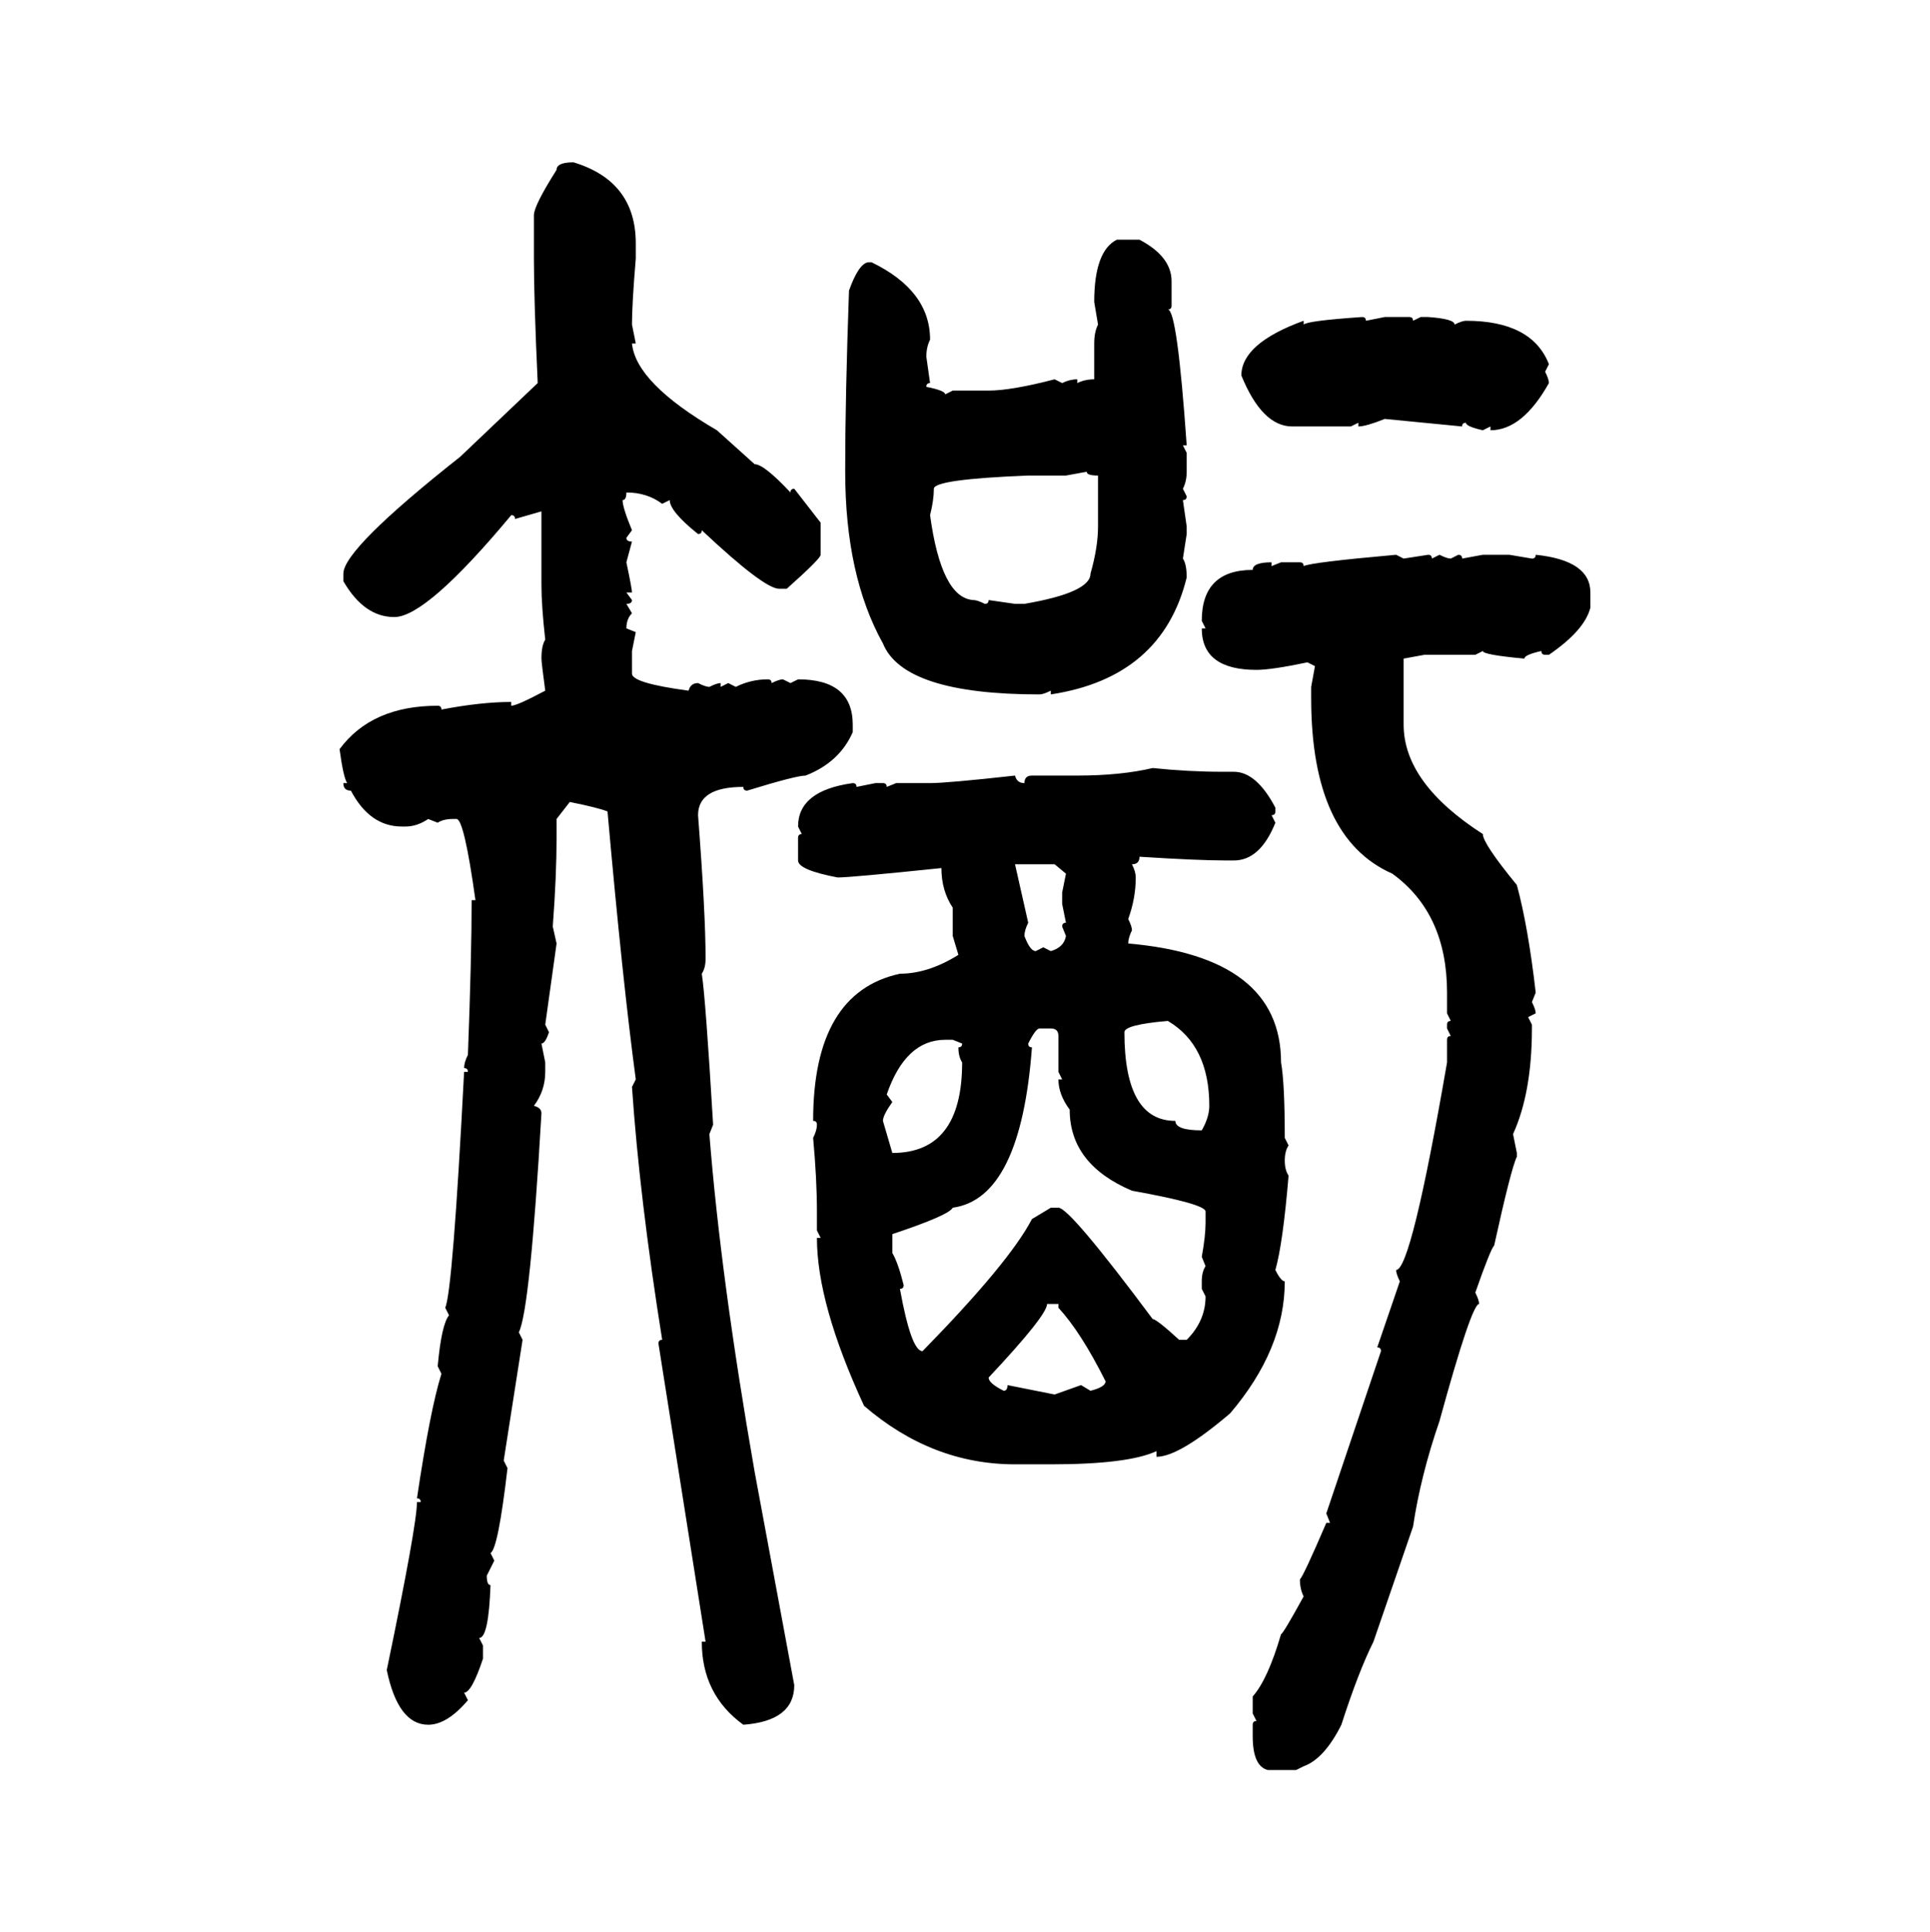 <svg xmlns="http://www.w3.org/2000/svg" xmlns:xlink="http://www.w3.org/1999/xlink" width="299.707" height="300"><path d="M89.06 25.20L89.06 25.20Q98.73 28.13 98.73 37.79L98.73 37.79L98.73 40.14Q98.14 47.17 98.14 50.39L98.14 50.39L98.73 53.32L98.14 53.32Q98.73 59.47 111.33 66.80L111.33 66.80L117.19 72.07Q118.65 72.07 122.75 76.46L122.75 76.46Q122.75 75.88 123.34 75.88L123.34 75.88L127.44 81.15L127.44 86.13Q127.44 86.72 122.17 91.41L122.17 91.41L121.00 91.41Q118.65 91.41 108.98 82.32L108.98 82.32Q108.98 82.91 108.40 82.91L108.40 82.91Q104.00 79.39 104.00 77.64L104.00 77.64L102.83 78.22Q100.49 76.46 97.27 76.46L97.27 76.46Q97.27 77.64 96.68 77.64L96.68 77.64Q96.68 78.81 98.14 82.32L98.14 82.32L97.27 83.50Q97.27 84.08 98.14 84.08L98.14 84.08L97.27 87.30Q98.14 91.41 98.14 91.99L98.14 91.99L97.27 91.99L98.14 93.16Q98.14 93.75 97.27 93.75L97.27 93.75L98.14 95.21Q97.27 96.09 97.27 97.56L97.27 97.56L98.73 98.14L98.14 101.07L98.14 104.59Q98.14 106.05 106.93 107.23L106.93 107.23Q107.23 106.05 108.40 106.05L108.40 106.05Q109.57 106.64 110.16 106.64L110.16 106.64Q111.33 106.05 111.91 106.05L111.91 106.05L111.91 106.64L113.09 106.05L114.26 106.64Q116.60 105.47 119.24 105.47L119.24 105.47Q119.82 105.47 119.82 106.05L119.82 106.05Q121.00 105.47 121.58 105.47L121.58 105.47L122.75 106.05L123.93 105.47Q132.42 105.47 132.42 112.50L132.42 112.50L132.42 113.67Q130.37 118.36 125.10 120.41L125.10 120.41Q123.63 120.41 116.02 122.75L116.02 122.75Q115.43 122.75 115.43 122.17L115.43 122.17Q108.40 122.17 108.40 126.56L108.40 126.56Q109.57 141.80 109.57 148.83L109.57 148.83Q109.57 150.29 108.98 151.17L108.98 151.17Q109.57 154.98 110.74 174.61L110.74 174.61L110.16 176.07Q111.91 198.34 117.19 228.52L117.19 228.52L123.34 261.62Q123.34 267.19 115.43 267.77L115.43 267.77Q108.98 263.09 108.98 254.88L108.98 254.88L109.57 254.88L102.25 208.59Q102.25 208.01 102.83 208.01L102.83 208.01Q99.32 186.04 98.14 168.75L98.14 168.75L98.73 167.58Q96.68 152.34 94.34 125.98L94.34 125.98Q92.87 125.39 88.48 124.51L88.48 124.51L86.43 127.15L86.43 130.08Q86.43 135.94 85.84 143.85L85.84 143.85L86.43 146.48L84.67 159.08L85.25 160.25Q84.67 162.01 84.08 162.01L84.08 162.01L84.67 164.94L84.67 166.41Q84.67 169.34 82.91 171.68L82.91 171.68Q84.08 171.97 84.08 172.85L84.08 172.85Q82.32 203.32 80.57 206.84L80.57 206.84L81.15 208.01L78.22 226.76L78.81 227.93Q77.34 240.53 76.17 241.11L76.17 241.11L76.76 242.29L75.59 244.63Q75.59 246.09 76.17 246.09L76.17 246.09Q75.88 254.30 74.41 254.30L74.41 254.30L75 255.47L75 257.52Q73.24 262.79 72.07 262.79L72.07 262.79L72.66 263.96Q69.43 267.77 66.50 267.77L66.50 267.77Q61.82 267.77 60.06 259.28L60.06 259.28Q64.75 236.72 64.75 233.20L64.75 233.20L65.33 233.20Q65.33 232.62 64.75 232.62L64.75 232.62Q66.80 218.85 68.55 213.28L68.55 213.28L67.97 212.11Q68.55 205.66 69.73 204.20L69.73 204.20L69.14 203.03Q70.31 200.39 72.07 166.41L72.07 166.41L72.66 166.41Q72.66 165.82 72.07 165.82L72.07 165.82Q72.07 164.94 72.66 163.77L72.66 163.77Q73.24 148.54 73.24 139.75L73.24 139.75L73.83 139.75Q72.07 127.15 70.90 127.15L70.90 127.15L70.31 127.15Q68.85 127.15 67.97 127.73L67.97 127.73L66.50 127.15Q64.75 128.32 62.99 128.32L62.99 128.32L62.40 128.32Q57.42 128.32 54.49 122.75L54.49 122.75Q53.32 122.75 53.32 121.58L53.32 121.58L53.91 121.58Q53.32 120.70 52.73 116.31L52.73 116.31Q57.71 109.57 67.97 109.57L67.97 109.57Q68.55 109.57 68.55 110.16L68.55 110.16Q74.71 108.98 79.39 108.98L79.39 108.98L79.39 109.57Q80.27 109.57 84.67 107.23L84.67 107.23Q84.08 102.83 84.08 102.25L84.08 102.25Q84.08 100.20 84.67 99.32L84.67 99.32Q84.08 94.04 84.08 90.82L84.08 90.82L84.08 79.39L79.98 80.57Q79.98 79.98 79.39 79.98L79.39 79.98Q66.21 95.80 61.23 95.80L61.23 95.80Q56.54 95.80 53.32 90.23L53.32 90.23L53.32 89.06Q53.32 85.25 71.48 70.90L71.48 70.90L83.50 59.47Q82.91 46.58 82.91 40.14L82.91 40.14L82.91 33.40Q82.91 31.93 86.43 26.37L86.43 26.37Q86.43 25.20 89.06 25.20ZM173.44 37.21L176.95 37.21Q181.93 39.84 181.93 43.65L181.93 43.65L181.93 47.46Q181.93 48.05 181.35 48.05L181.35 48.05Q182.81 48.05 184.28 69.14L184.28 69.14L183.69 69.14L184.28 70.31L184.28 73.24Q184.28 74.71 183.69 75.88L183.69 75.88L184.28 77.05Q184.28 77.64 183.69 77.64L183.69 77.64L184.28 81.74L184.28 82.91L183.69 86.72Q184.28 87.60 184.28 89.65L184.28 89.65Q180.47 105.18 163.18 107.81L163.18 107.81L163.18 107.23Q162.01 107.81 161.43 107.81L161.43 107.81Q140.33 107.81 137.11 99.90L137.11 99.90Q131.25 89.36 131.25 73.24L131.25 73.24L131.25 72.66Q131.25 61.82 131.84 45.12L131.84 45.12Q133.30 41.02 134.77 40.72L134.77 40.72L135.35 40.72Q144.43 45.12 144.43 52.73L144.43 52.73Q143.85 53.91 143.85 55.37L143.85 55.37L144.43 59.47Q143.85 59.47 143.85 60.06L143.85 60.06Q146.78 60.64 146.78 61.23L146.78 61.23L147.95 60.64L153.52 60.64Q157.03 60.64 163.77 58.89L163.77 58.89L164.94 59.47Q166.11 58.89 167.29 58.89L167.29 58.89L167.29 59.47Q168.46 58.89 169.92 58.89L169.92 58.89L169.92 53.32Q169.92 51.56 170.51 50.39L170.51 50.39L169.92 46.88Q169.92 38.96 173.44 37.21L173.44 37.21ZM211.52 49.22L211.52 49.22Q212.11 49.22 212.11 49.80L212.11 49.80L215.04 49.22L218.85 49.22Q219.43 49.22 219.43 49.80L219.43 49.80L220.61 49.22L221.78 49.22Q225.88 49.51 225.88 50.39L225.88 50.39Q227.05 49.80 227.64 49.80L227.64 49.80Q237.89 49.80 240.53 56.54L240.53 56.54L239.94 57.71Q240.53 58.89 240.53 59.47L240.53 59.47Q236.43 66.80 231.45 66.80L231.45 66.80L231.45 66.21L230.27 66.80Q227.64 66.21 227.64 65.63L227.64 65.63Q227.05 65.63 227.05 66.21L227.05 66.21L215.04 65.04Q212.11 66.21 210.94 66.21L210.94 66.21L210.94 65.63L209.77 66.21L200.68 66.21Q196.00 66.21 192.77 58.30L192.77 58.30Q192.77 53.32 202.44 49.80L202.44 49.80L202.44 50.39Q203.03 49.80 211.52 49.22ZM168.75 73.24L165.53 73.83L159.67 73.83Q145.02 74.41 145.02 75.88L145.02 75.88Q145.02 77.64 144.43 79.98L144.43 79.98Q146.19 92.87 151.17 93.16L151.17 93.16Q151.76 93.16 152.93 93.75L152.93 93.75Q153.52 93.75 153.52 93.16L153.52 93.16L157.62 93.75L159.08 93.75Q169.34 91.99 169.34 89.06L169.34 89.06Q170.51 84.96 170.51 81.74L170.51 81.74L170.51 73.83Q168.75 73.83 168.75 73.24L168.75 73.24ZM216.80 86.13L216.80 86.13L217.97 86.72L221.78 86.13Q222.36 86.13 222.36 86.72L222.36 86.72L223.54 86.13Q224.71 86.72 225.29 86.72L225.29 86.72L226.46 86.13Q227.05 86.13 227.05 86.72L227.05 86.72L230.27 86.13L234.38 86.13L237.89 86.72Q238.48 86.72 238.48 86.13L238.48 86.13Q246.97 87.01 246.97 91.99L246.97 91.99L246.97 94.34Q246.09 97.85 240.53 101.66L240.53 101.66L239.94 101.66Q239.36 101.66 239.36 101.07L239.36 101.07Q236.72 101.66 236.72 102.25L236.72 102.25Q230.27 101.66 230.27 101.07L230.27 101.07L229.10 101.66L221.19 101.66L217.97 102.25L217.97 112.50Q217.97 121.58 230.27 129.49L230.27 129.49Q230.27 130.96 235.55 137.40L235.55 137.40Q237.30 143.85 238.48 154.10L238.48 154.10L237.89 155.57Q238.48 156.74 238.48 157.32L238.48 157.32L237.30 157.91L237.89 159.08L237.89 159.67Q237.89 169.63 234.96 176.07L234.96 176.07L235.55 179.00L235.55 179.59Q234.67 181.35 232.03 193.36L232.03 193.36Q231.45 193.95 229.10 200.68L229.10 200.68Q229.69 201.86 229.69 202.44L229.69 202.44Q228.52 202.44 223.54 220.61L223.54 220.61Q220.61 229.10 219.43 237.01L219.43 237.01L213.28 254.88Q210.94 259.57 208.30 267.77L208.30 267.77Q205.66 273.05 202.44 274.22L202.44 274.22L201.27 274.80L196.88 274.80Q194.53 274.22 194.53 269.53L194.53 269.53L194.53 267.77Q194.53 267.19 195.12 267.19L195.12 267.19L194.53 266.02L194.53 263.38Q196.88 260.74 198.93 253.71L198.93 253.71Q199.22 253.71 202.44 247.85L202.44 247.85Q201.86 246.68 201.86 245.21L201.86 245.21Q202.44 244.63 205.96 236.43L205.96 236.43L206.54 236.43L205.96 234.96L214.45 209.77Q214.45 209.18 213.87 209.18L213.87 209.18L217.38 198.93Q216.80 197.75 216.80 197.17L216.80 197.17Q219.14 197.17 224.71 164.94L224.71 164.94L224.71 161.43Q224.71 160.84 225.29 160.84L225.29 160.84L224.71 159.67L224.71 159.08Q224.71 158.50 225.29 158.50L225.29 158.50L224.71 157.32L224.71 154.10Q224.71 141.80 216.21 135.64L216.21 135.64Q203.61 130.08 203.61 108.40L203.61 108.40L203.61 106.64L204.20 103.42L203.03 102.83Q197.46 104.00 195.12 104.00L195.12 104.00Q186.62 104.00 186.62 97.56L186.62 97.56L187.21 97.56L186.62 96.39Q186.62 88.48 194.53 88.48L194.53 88.48Q194.53 87.30 197.46 87.30L197.46 87.30L197.46 87.89L198.93 87.30L201.86 87.30Q202.44 87.30 202.44 87.89L202.44 87.89Q203.61 87.30 216.80 86.13ZM179.00 119.24L179.00 119.24Q184.57 119.82 189.84 119.82L189.84 119.82L191.60 119.82Q195.12 119.82 198.05 125.39L198.05 125.39L198.05 125.98Q198.05 126.56 197.46 126.56L197.46 126.56L198.05 127.73Q195.70 133.59 191.60 133.59L191.60 133.59L190.43 133.59Q186.04 133.59 176.95 133.01L176.95 133.01Q176.95 134.18 175.78 134.18L175.78 134.18Q176.37 135.35 176.37 136.23L176.37 136.23Q176.37 139.45 175.20 142.68L175.20 142.68Q175.78 143.85 175.78 144.43L175.78 144.43Q175.20 145.61 175.20 146.48L175.20 146.48Q198.93 148.54 198.93 164.94L198.93 164.94Q199.51 168.16 199.51 176.66L199.51 176.66L200.10 177.83Q199.51 178.71 199.51 180.18L199.51 180.18Q199.51 181.64 200.10 182.52L200.10 182.52Q199.22 193.07 198.05 197.17L198.05 197.17Q198.93 198.93 199.51 198.93L199.51 198.93Q199.51 209.47 191.02 219.43L191.02 219.43Q183.11 226.17 179.59 226.17L179.59 226.17L179.59 225.29Q175.20 227.34 163.18 227.34L163.18 227.34L157.62 227.34Q144.73 227.34 134.18 218.26L134.18 218.26Q126.86 202.44 126.86 192.19L126.86 192.19L127.44 192.19L126.86 191.02L126.86 188.09Q126.86 183.11 126.27 176.66L126.27 176.66Q126.86 175.49 126.86 174.61L126.86 174.61Q126.86 174.02 126.27 174.02L126.27 174.02Q126.27 154.10 139.75 151.17L139.75 151.17Q144.14 151.17 148.83 148.24L148.83 148.24L147.95 145.31L147.95 140.92Q146.19 138.28 146.19 134.77L146.19 134.77Q132.13 136.23 130.08 136.23L130.08 136.23Q123.93 135.06 123.93 133.59L123.93 133.59L123.93 130.08Q123.93 129.49 124.51 129.49L124.51 129.49L123.93 128.32Q123.93 122.75 132.42 121.58L132.42 121.58Q133.01 121.58 133.01 122.17L133.01 122.17L135.94 121.58L137.11 121.58Q137.70 121.58 137.70 122.17L137.70 122.17L139.16 121.58L144.43 121.58Q147.07 121.58 157.62 120.41L157.62 120.41Q157.91 121.58 159.08 121.58L159.08 121.58Q159.08 120.41 160.25 120.41L160.25 120.41L167.29 120.41Q174.02 120.41 179.00 119.24ZM163.77 134.18L157.62 134.18L159.67 143.26Q159.08 144.43 159.08 145.31L159.08 145.31Q159.96 147.66 160.84 147.66L160.84 147.66L162.01 147.07L163.18 147.66Q165.23 147.07 165.53 145.31L165.53 145.31L164.94 143.85Q164.94 143.26 165.53 143.26L165.53 143.26L164.94 140.33L164.94 138.57L165.53 135.64L163.77 134.18ZM174.61 160.25L174.61 160.25Q174.61 174.02 182.52 174.02L182.52 174.02Q182.52 175.49 186.62 175.49L186.62 175.49Q187.79 173.44 187.79 171.68L187.79 171.68Q187.79 162.30 181.35 158.50L181.35 158.50Q174.61 159.08 174.61 160.25ZM159.67 162.01L159.67 162.01Q159.67 162.60 160.25 162.60L160.25 162.60Q158.50 186.04 147.95 187.50L147.95 187.50Q147.36 188.67 138.57 191.60L138.57 191.60L138.57 194.53Q139.45 196.00 140.33 199.51L140.33 199.51Q140.33 200.10 139.75 200.10L139.75 200.10Q141.50 209.77 143.26 209.77L143.26 209.77Q156.74 196.00 160.25 189.26L160.25 189.26L163.18 187.50L164.36 187.50Q166.11 187.50 179.00 204.79L179.00 204.79Q179.59 204.79 183.11 208.01L183.11 208.01L184.28 208.01Q187.21 205.08 187.21 201.27L187.21 201.27L186.62 200.10L186.62 198.93Q186.62 197.46 187.21 196.58L187.21 196.58L186.62 195.12Q187.21 191.89 187.21 189.84L187.21 189.84L187.21 188.09Q187.21 186.91 175.78 184.86L175.78 184.86Q166.11 180.76 166.11 172.27L166.11 172.27Q164.36 169.92 164.36 167.58L164.36 167.58L164.94 167.58L164.36 166.41L164.36 160.84Q164.36 159.67 163.18 159.67L163.18 159.67L161.43 159.67Q160.84 159.67 159.67 162.01ZM137.70 169.92L137.70 169.92L138.57 171.09Q137.11 173.14 137.11 174.02L137.11 174.02L138.57 179.00Q149.41 179.00 149.41 164.94L149.41 164.94Q148.83 164.06 148.83 162.60L148.83 162.60Q149.41 162.60 149.41 162.01L149.41 162.01L147.95 161.43L146.78 161.43Q140.63 161.43 137.70 169.92ZM164.36 202.44L162.60 202.44Q162.60 204.20 153.52 213.87L153.52 213.87Q153.52 214.75 155.86 215.92L155.86 215.92Q156.45 215.92 156.45 215.04L156.45 215.04L163.77 216.50L167.87 215.04L169.34 215.92Q171.68 215.33 171.68 214.45L171.68 214.45Q167.87 206.84 164.36 203.03L164.36 203.03L164.36 202.44Z"/></svg>